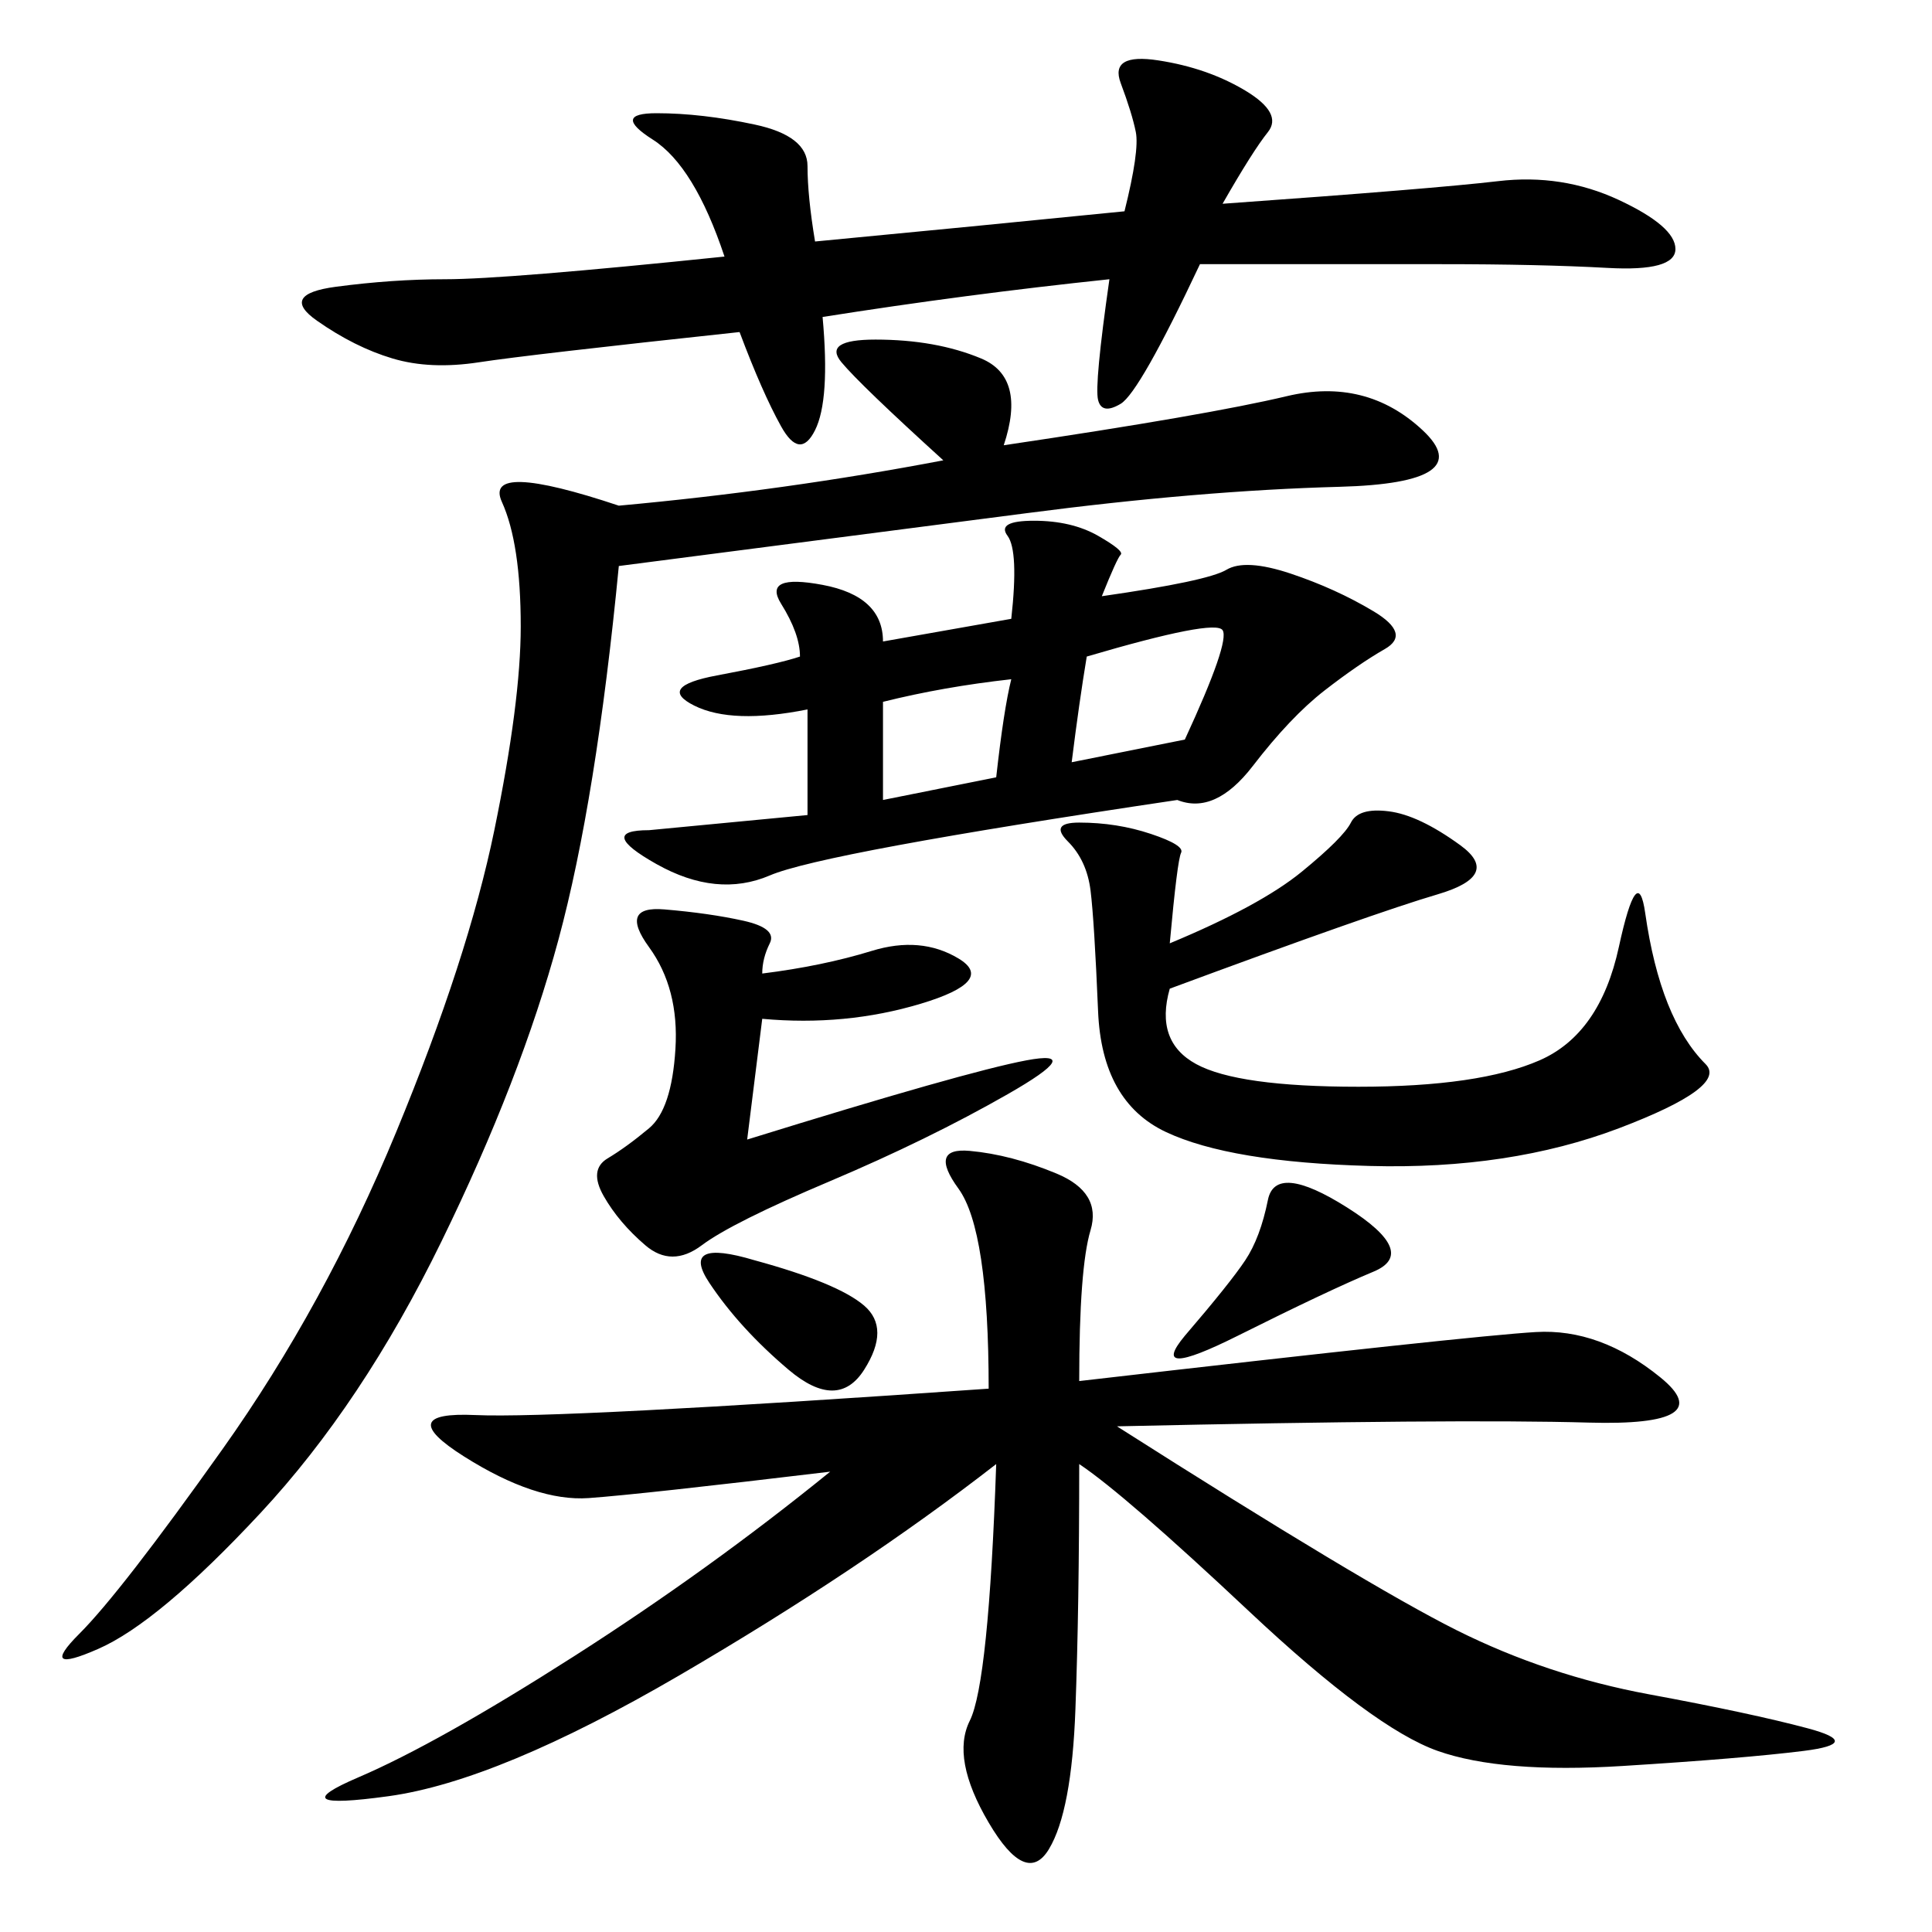 <svg xmlns="http://www.w3.org/2000/svg" xmlns:xlink="http://www.w3.org/1999/xlink" width="300" height="300"><path d="M173.44 221.48Q212.11 246.09 226.17 253.13Q240.23 260.16 256.05 263.09Q271.88 266.02 280.66 268.36Q289.45 270.70 280.08 271.88Q270.70 273.05 251.95 274.22Q233.20 275.39 223.24 271.88Q213.28 268.36 193.95 250.20Q174.61 232.03 167.58 227.34L167.58 227.34Q167.58 249.61 166.99 265.43Q166.41 281.25 162.89 287.11Q159.38 292.97 153.52 283.01Q147.66 273.05 150.59 267.19Q153.52 261.33 154.69 227.34L154.69 227.34Q133.59 243.75 105.47 260.16Q77.34 276.56 60.35 278.91Q43.36 281.25 55.66 275.98Q67.97 270.70 89.06 257.23Q110.16 243.75 128.91 228.52L128.91 228.52Q99.61 232.03 91.41 232.62Q83.20 233.20 72.07 226.17Q60.94 219.14 73.83 219.73Q86.72 220.31 153.52 215.63L153.52 215.63Q153.52 191.02 148.83 184.57Q144.14 178.13 150.59 178.71Q157.03 179.30 164.06 182.23Q171.09 185.16 169.34 191.02Q167.58 196.88 167.58 214.45L167.58 214.45Q228.52 207.42 238.48 206.84Q248.44 206.25 257.81 213.87Q267.19 221.48 246.68 220.90Q226.17 220.31 173.44 221.48L173.44 221.48ZM96.09 87.89Q92.58 124.22 86.72 145.90Q80.86 167.58 68.55 192.77Q56.25 217.97 40.43 234.96Q24.61 251.95 15.23 256.05Q5.86 260.16 12.30 253.71Q18.75 247.27 34.57 225Q50.39 202.73 61.52 175.78Q72.66 148.83 76.76 128.91Q80.86 108.98 80.86 97.27L80.86 97.27Q80.86 84.38 77.93 77.93Q75 71.48 96.09 78.52L96.09 78.52Q121.88 76.17 146.48 71.48L146.48 71.48Q133.59 59.77 130.66 56.25Q127.73 52.73 135.94 52.73L135.94 52.73Q145.31 52.73 152.34 55.66Q159.38 58.59 155.86 69.14L155.86 69.14Q187.50 64.45 199.80 61.52Q212.11 58.59 220.90 66.80Q229.69 75 208.01 75.59Q186.33 76.17 159.38 79.69L159.38 79.69Q123.05 84.38 96.09 87.89L96.09 87.89ZM172.27 43.36Q150 45.70 127.73 49.22L127.73 49.22Q128.91 62.11 126.56 66.80Q124.22 71.48 121.29 66.21Q118.36 60.94 114.84 51.56L114.84 51.56Q82.03 55.08 74.41 56.25Q66.80 57.42 60.94 55.66Q55.08 53.91 49.22 49.80Q43.36 45.70 52.15 44.53Q60.94 43.36 69.14 43.36L69.14 43.36Q78.52 43.36 112.50 39.84L112.50 39.84Q107.81 25.78 101.37 21.68Q94.92 17.58 101.95 17.58L101.95 17.58Q108.98 17.58 117.19 19.34Q125.39 21.09 125.39 25.78L125.39 25.78Q125.39 30.47 126.56 37.50L126.56 37.50Q151.17 35.16 174.61 32.81L174.61 32.81Q176.95 23.44 176.37 20.51Q175.78 17.58 174.02 12.89Q172.27 8.20 179.88 9.38Q187.50 10.55 193.36 14.06Q199.22 17.58 196.88 20.51Q194.53 23.44 189.84 31.64L189.84 31.64Q222.66 29.30 232.62 28.13Q242.58 26.95 251.37 31.05Q260.16 35.16 260.16 38.67L260.16 38.67Q260.16 42.19 249.61 41.60Q239.06 41.02 223.83 41.02L223.83 41.02L186.33 41.02Q176.95 60.94 174.02 62.70Q171.09 64.45 170.51 62.11Q169.92 59.77 172.27 43.36L172.27 43.36ZM171.09 92.58Q187.50 90.23 190.43 88.48Q193.36 86.72 200.39 89.06Q207.42 91.41 213.28 94.92Q219.14 98.44 215.04 100.78Q210.94 103.13 205.66 107.23Q200.39 111.33 194.53 118.95Q188.67 126.56 182.81 124.22L182.81 124.22Q127.73 132.42 119.53 135.94Q111.33 139.45 101.95 134.18Q92.58 128.91 100.78 128.91L100.78 128.91L125.39 126.56L125.39 110.16Q113.67 112.50 107.81 109.57Q101.95 106.64 111.33 104.88Q120.70 103.13 124.22 101.95L124.22 101.95Q124.22 98.44 121.29 93.75Q118.36 89.06 127.73 90.82Q137.11 92.58 137.11 99.61L137.11 99.61L157.03 96.09Q158.20 85.55 156.45 83.20Q154.69 80.86 160.55 80.86L160.55 80.86Q166.41 80.86 170.51 83.20Q174.61 85.55 174.02 86.13Q173.44 86.72 171.09 92.58L171.09 92.58ZM181.64 146.48Q195.70 140.63 202.15 135.35Q208.59 130.08 209.77 127.73Q210.94 125.39 215.63 125.98Q220.31 126.56 226.76 131.25Q233.20 135.94 223.24 138.87Q213.28 141.80 181.64 153.52L181.64 153.52Q179.30 161.72 185.74 165.23Q192.19 168.75 210.94 168.75L210.94 168.75Q229.69 168.75 239.06 164.65Q248.44 160.55 251.37 147.07Q254.30 133.59 255.47 141.80Q256.64 150 258.98 155.86Q261.33 161.72 264.84 165.23Q268.36 168.75 251.37 175.20Q234.38 181.64 212.70 181.05Q191.02 180.47 181.05 175.78Q171.09 171.09 170.51 157.03Q169.92 142.97 169.34 138.28Q168.75 133.59 165.82 130.66Q162.89 127.73 167.58 127.73L167.58 127.73Q173.44 127.73 178.71 129.49Q183.98 131.25 183.40 132.42Q182.81 133.59 181.64 146.48L181.64 146.48ZM116.02 176.95Q150 166.41 159.38 164.65Q168.75 162.89 156.45 169.92Q144.14 176.95 128.91 183.40Q113.67 189.84 108.98 193.36Q104.30 196.88 100.20 193.36Q96.09 189.84 93.75 185.74Q91.41 181.64 94.34 179.88Q97.27 178.13 100.78 175.20Q104.30 172.27 104.88 162.89Q105.47 153.52 100.78 147.07Q96.09 140.63 103.13 141.21Q110.16 141.80 115.43 142.97Q120.70 144.14 119.53 146.48Q118.36 148.83 118.36 151.17L118.36 151.17Q127.73 150 135.35 147.66Q142.97 145.31 148.83 148.83Q154.69 152.34 142.97 155.86Q131.25 159.38 118.36 158.20L118.36 158.20L116.02 176.95ZM183.98 207.42Q191.02 199.22 193.36 195.70Q195.70 192.19 196.88 186.33Q198.05 180.47 209.18 187.50Q220.31 194.53 213.28 197.46Q206.25 200.39 192.19 207.42Q178.13 214.45 183.98 207.42L183.98 207.42ZM166.41 118.36L183.98 114.84Q191.02 99.61 189.84 97.85Q188.67 96.09 168.75 101.95L168.75 101.95Q167.58 108.98 166.41 118.36L166.41 118.36ZM117.19 195.70Q130.08 199.22 134.18 202.73Q138.28 206.25 134.18 212.70Q130.08 219.14 122.46 212.70Q114.84 206.25 110.16 199.22Q105.47 192.19 117.19 195.70L117.19 195.70ZM154.69 120.70Q155.86 110.16 157.03 105.47L157.03 105.47Q146.48 106.64 137.11 108.98L137.11 108.98L137.11 124.22L154.69 120.70Z"/></svg>
